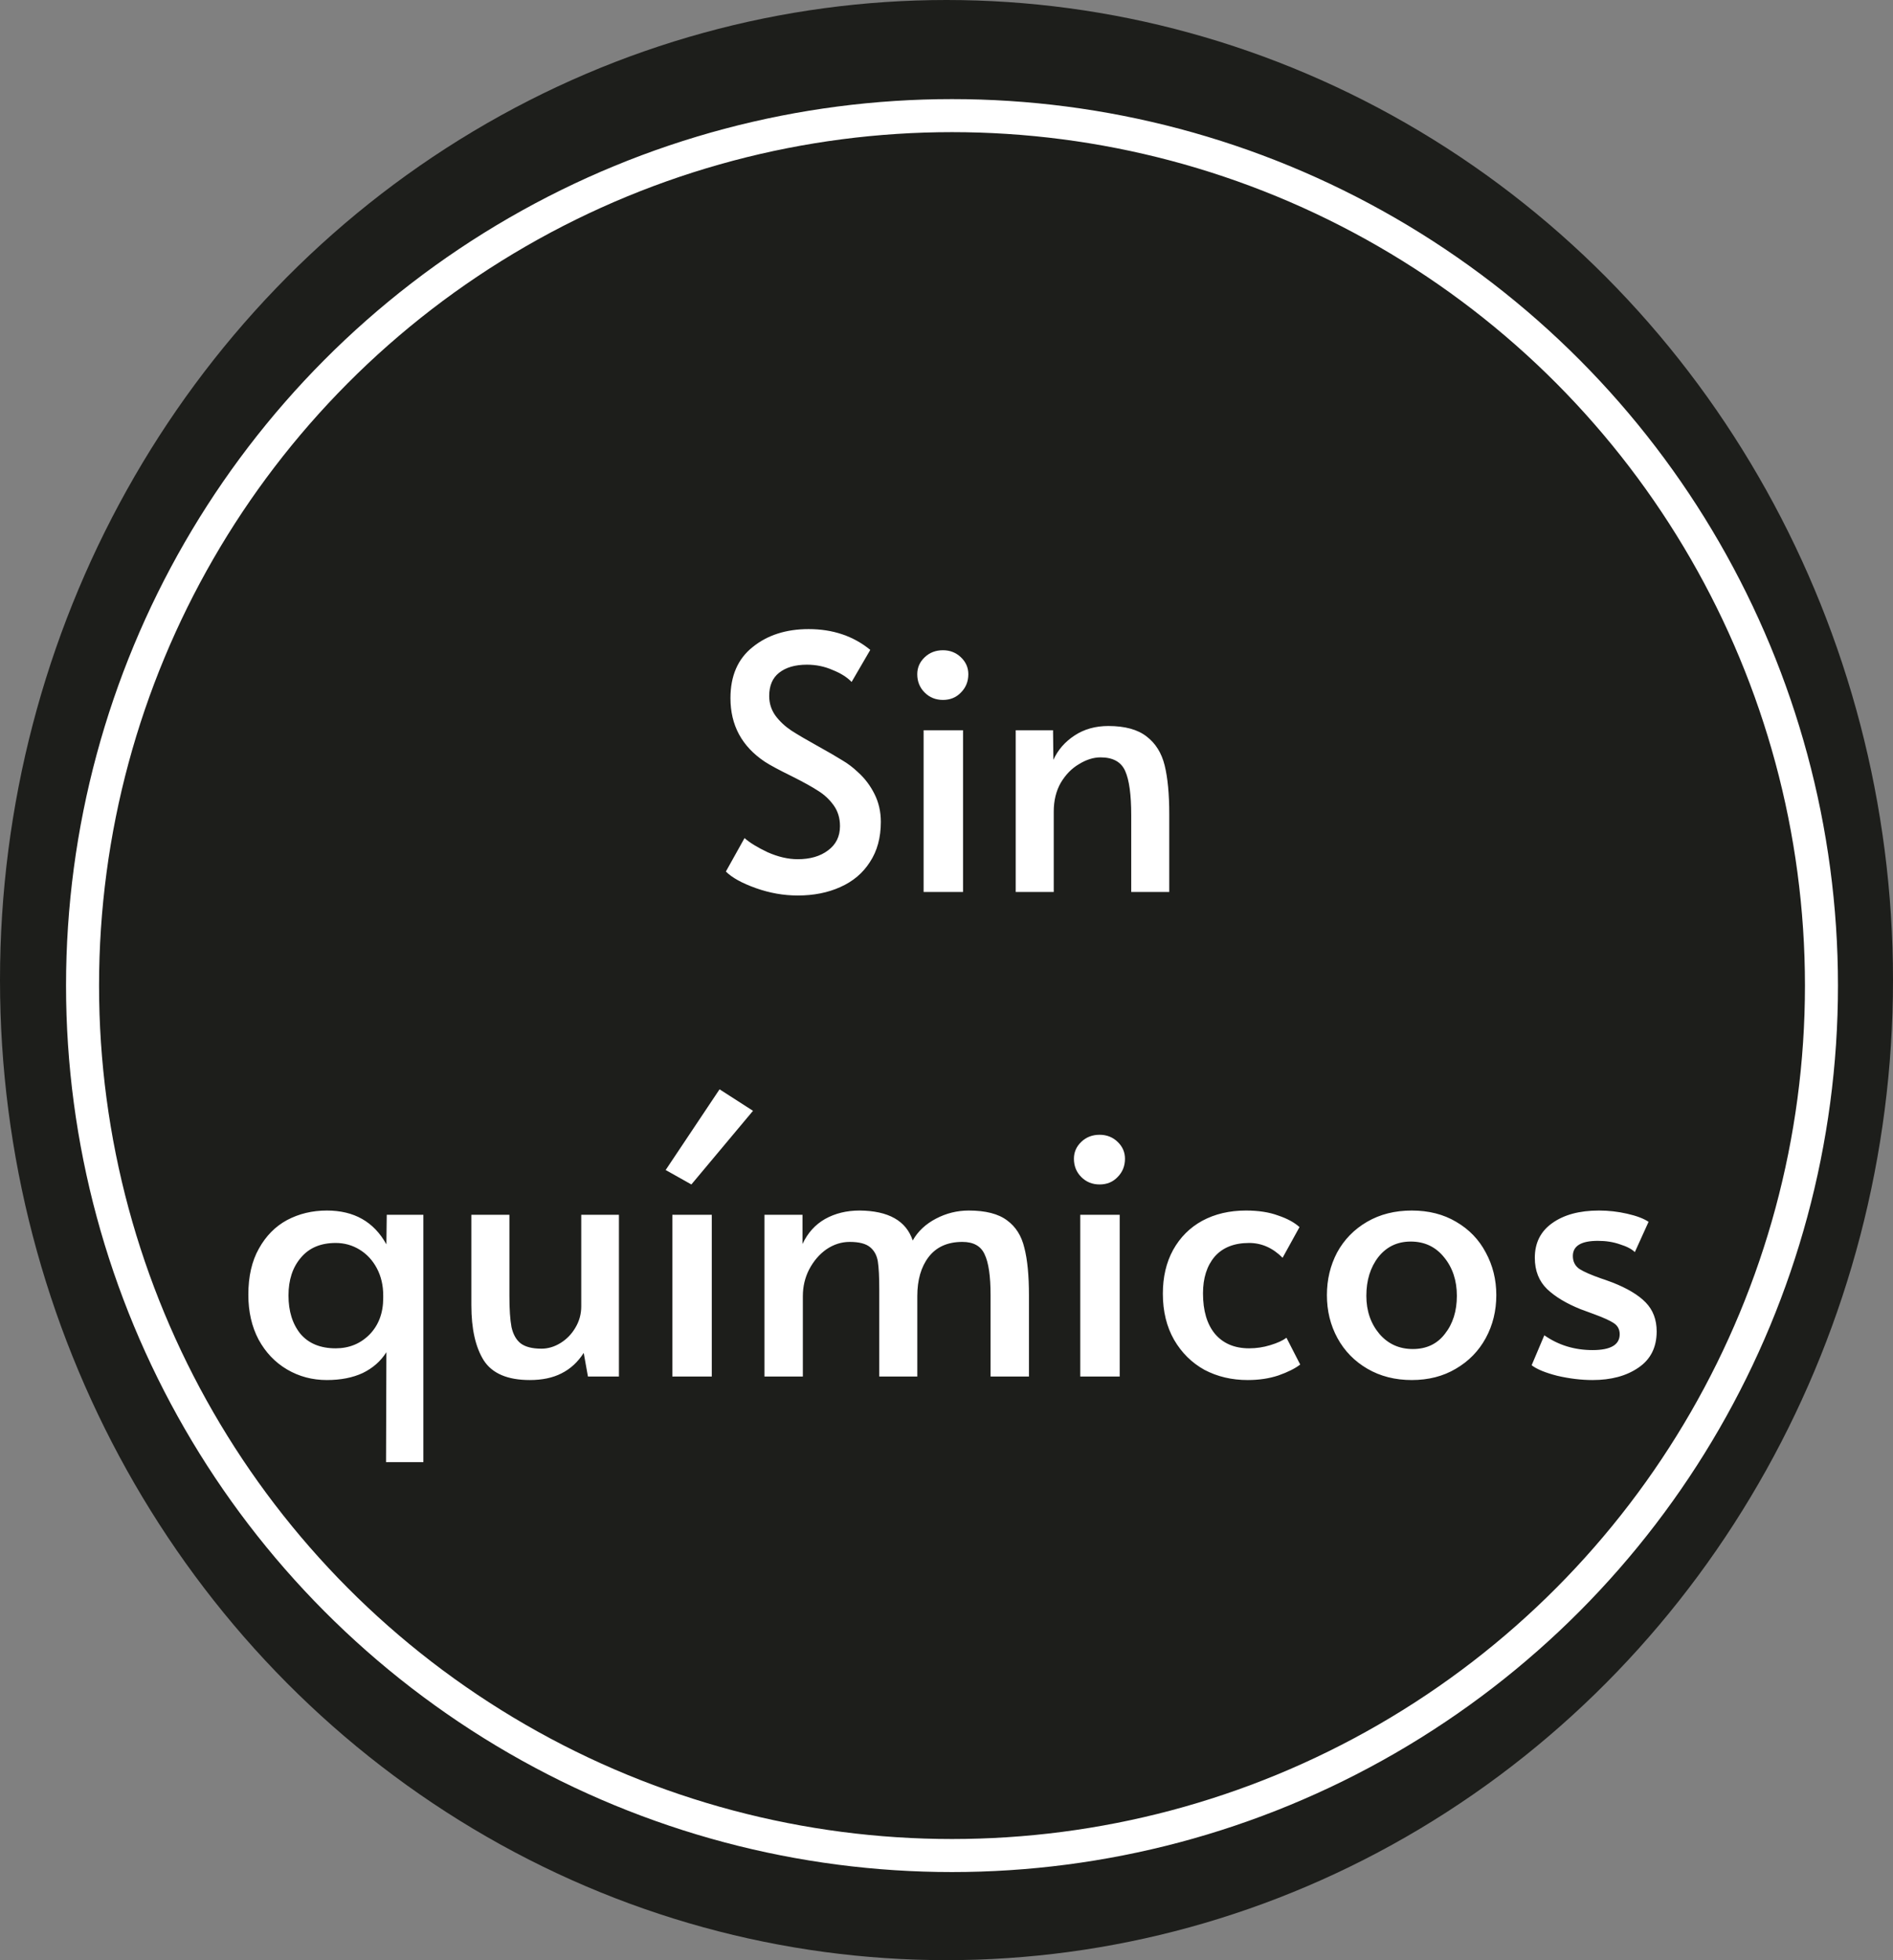 <?xml version="1.0" encoding="UTF-8"?>
<svg xmlns="http://www.w3.org/2000/svg" width="172" height="178" viewBox="0 0 172 178" fill="none">
  <rect x="0" y="0" width="172" height="178" fill="#808080" stroke="none"/>
  <ellipse cx="86" cy="89" rx="86" ry="89" fill="#1D1E1B"></ellipse>
  <path d="M72.482 81.32C71.202 81.32 69.933 81.096 68.674 80.648C67.415 80.2 66.509 79.699 65.954 79.144L67.65 76.104C68.098 76.509 68.791 76.936 69.73 77.384C70.69 77.811 71.608 78.024 72.482 78.024C73.613 78.024 74.53 77.757 75.234 77.224C75.96 76.691 76.322 75.955 76.322 75.016C76.322 74.291 76.13 73.661 75.746 73.128C75.362 72.595 74.893 72.157 74.338 71.816C73.784 71.453 72.994 71.016 71.97 70.504C70.754 69.907 69.922 69.459 69.474 69.16C67.405 67.773 66.37 65.853 66.37 63.4C66.37 61.373 67.042 59.827 68.386 58.76C69.73 57.672 71.426 57.128 73.474 57.128C75.671 57.128 77.538 57.757 79.074 59.016L77.378 61.928C76.973 61.501 76.397 61.139 75.65 60.84C74.925 60.52 74.146 60.36 73.314 60.36C72.248 60.36 71.405 60.605 70.786 61.096C70.189 61.565 69.89 62.269 69.89 63.208C69.89 63.869 70.082 64.467 70.466 65C70.85 65.512 71.33 65.96 71.906 66.344C72.504 66.728 73.303 67.197 74.306 67.752C75.266 68.285 76.002 68.712 76.514 69.032C77.026 69.331 77.506 69.693 77.954 70.12C78.573 70.675 79.074 71.336 79.458 72.104C79.842 72.872 80.034 73.715 80.034 74.632C80.034 76.061 79.704 77.277 79.042 78.28C78.402 79.283 77.506 80.04 76.354 80.552C75.224 81.064 73.933 81.32 72.482 81.32ZM83.919 66.312H87.503V81H83.919V66.312ZM85.679 63.56C85.017 63.56 84.463 63.336 84.015 62.888C83.567 62.44 83.343 61.885 83.343 61.224C83.343 60.627 83.567 60.115 84.015 59.688C84.463 59.261 85.017 59.048 85.679 59.048C86.319 59.048 86.863 59.261 87.311 59.688C87.759 60.115 87.983 60.627 87.983 61.224C87.983 61.885 87.759 62.44 87.311 62.888C86.884 63.336 86.34 63.56 85.679 63.56ZM92.288 66.312H95.68L95.712 69C96.117 68.104 96.757 67.368 97.632 66.792C98.506 66.216 99.53 65.928 100.704 65.928C102.218 65.928 103.381 66.248 104.192 66.888C105.002 67.507 105.546 68.381 105.824 69.512C106.101 70.643 106.24 72.115 106.24 73.928V81H102.784V74.024C102.784 72.168 102.602 70.835 102.24 70.024C101.877 69.192 101.13 68.776 100 68.776C99.36 68.776 98.709 68.979 98.048 69.384C97.386 69.768 96.832 70.333 96.384 71.08C95.957 71.827 95.744 72.701 95.744 73.704V81H92.288V66.312ZM35.108 122.792C34.596 123.603 33.882 124.232 32.964 124.68C32.047 125.107 30.959 125.32 29.7 125.32C28.378 125.32 27.172 125 26.084 124.36C24.996 123.72 24.132 122.813 23.492 121.64C22.874 120.467 22.564 119.112 22.564 117.576C22.564 115.912 22.884 114.515 23.524 113.384C24.164 112.232 25.018 111.368 26.084 110.792C27.172 110.216 28.378 109.928 29.7 109.928C32.175 109.928 33.978 110.952 35.108 113L35.14 110.312H38.468V132.776H35.076L35.108 122.792ZM30.5 122.44C31.716 122.44 32.74 122.024 33.572 121.192C34.404 120.339 34.82 119.229 34.82 117.864V117.64C34.82 116.723 34.628 115.901 34.244 115.176C33.86 114.451 33.338 113.885 32.676 113.48C32.015 113.075 31.29 112.872 30.5 112.872C29.135 112.872 28.079 113.32 27.332 114.216C26.586 115.091 26.212 116.232 26.212 117.64C26.212 119.069 26.575 120.232 27.3 121.128C28.047 122.003 29.114 122.44 30.5 122.44ZM48.141 125.32C46.115 125.32 44.717 124.723 43.949 123.528C43.203 122.333 42.829 120.669 42.829 118.536V110.312H46.285V117.672C46.285 118.888 46.349 119.837 46.477 120.52C46.627 121.181 46.904 121.672 47.309 121.992C47.736 122.312 48.365 122.472 49.197 122.472C49.795 122.472 50.371 122.301 50.925 121.96C51.48 121.619 51.928 121.16 52.269 120.584C52.632 119.987 52.813 119.336 52.813 118.632V110.312H56.237V125H53.421L53.037 122.856C52.504 123.688 51.832 124.307 51.021 124.712C50.232 125.117 49.272 125.32 48.141 125.32ZM61.09 110.312H64.674V125H61.09V110.312ZM60.483 106.248L65.379 98.92L68.418 100.872L62.819 107.56L60.483 106.248ZM69.46 110.312H72.915V112.968C73.385 111.965 74.067 111.208 74.963 110.696C75.881 110.184 76.926 109.928 78.1 109.928C80.724 109.949 82.334 110.856 82.931 112.648C83.401 111.816 84.105 111.155 85.043 110.664C85.982 110.173 86.974 109.928 88.019 109.928C89.555 109.928 90.718 110.227 91.507 110.824C92.297 111.4 92.82 112.232 93.076 113.32C93.353 114.387 93.492 115.827 93.492 117.64V125H90.004V117.608C90.004 115.88 89.822 114.643 89.46 113.896C89.118 113.149 88.446 112.776 87.444 112.776C86.1 112.776 85.076 113.235 84.371 114.152C83.689 115.048 83.347 116.232 83.347 117.704V125H79.891V117.096C79.891 115.965 79.849 115.123 79.763 114.568C79.678 114.013 79.444 113.576 79.059 113.256C78.675 112.936 78.057 112.776 77.204 112.776C76.457 112.776 75.753 113 75.091 113.448C74.451 113.896 73.929 114.504 73.523 115.272C73.139 116.019 72.948 116.829 72.948 117.704V125H69.46V110.312ZM98.153 110.312H101.737V125H98.153V110.312ZM99.913 107.56C99.252 107.56 98.697 107.336 98.249 106.888C97.801 106.44 97.577 105.885 97.577 105.224C97.577 104.627 97.801 104.115 98.249 103.688C98.697 103.261 99.252 103.048 99.913 103.048C100.553 103.048 101.097 103.261 101.545 103.688C101.993 104.115 102.217 104.627 102.217 105.224C102.217 105.885 101.993 106.44 101.545 106.888C101.118 107.336 100.574 107.56 99.913 107.56ZM113.37 125.32C111.919 125.32 110.607 125.011 109.434 124.392C108.282 123.752 107.365 122.845 106.682 121.672C105.999 120.477 105.658 119.08 105.658 117.48C105.658 115.965 105.967 114.643 106.586 113.512C107.226 112.36 108.111 111.475 109.242 110.856C110.394 110.237 111.717 109.928 113.21 109.928C114.341 109.928 115.311 110.077 116.122 110.376C116.954 110.653 117.605 111.005 118.074 111.432L116.538 114.216C115.642 113.32 114.629 112.872 113.498 112.872C112.133 112.872 111.087 113.288 110.362 114.12C109.658 114.952 109.306 116.061 109.306 117.448C109.306 119.027 109.669 120.253 110.394 121.128C111.141 122.003 112.175 122.44 113.498 122.44C114.159 122.44 114.799 122.344 115.418 122.152C116.058 121.96 116.549 121.736 116.89 121.48L118.138 123.912C117.669 124.275 117.007 124.605 116.154 124.904C115.322 125.181 114.394 125.32 113.37 125.32ZM128.276 125.32C126.762 125.32 125.418 124.979 124.244 124.296C123.071 123.613 122.164 122.685 121.524 121.512C120.884 120.339 120.564 119.037 120.564 117.608C120.564 116.2 120.874 114.909 121.492 113.736C122.132 112.563 123.039 111.635 124.212 110.952C125.386 110.269 126.74 109.928 128.276 109.928C129.812 109.928 131.156 110.269 132.308 110.952C133.482 111.635 134.378 112.563 134.996 113.736C135.636 114.909 135.956 116.2 135.956 117.608C135.956 119.037 135.636 120.339 134.996 121.512C134.356 122.685 133.45 123.613 132.276 124.296C131.124 124.979 129.791 125.32 128.276 125.32ZM128.372 122.504C129.61 122.504 130.58 122.045 131.284 121.128C132.01 120.211 132.372 119.059 132.372 117.672C132.372 116.285 131.988 115.123 131.22 114.184C130.452 113.224 129.439 112.744 128.18 112.744C126.964 112.744 125.983 113.213 125.236 114.152C124.511 115.091 124.148 116.264 124.148 117.672C124.148 119.037 124.543 120.189 125.332 121.128C126.122 122.045 127.135 122.504 128.372 122.504ZM144.703 125.32C143.679 125.32 142.612 125.192 141.503 124.936C140.415 124.659 139.636 124.339 139.167 123.976L140.319 121.256C141.599 122.152 143.06 122.6 144.703 122.6C146.346 122.6 147.167 122.12 147.167 121.16C147.167 120.733 146.996 120.403 146.655 120.168C146.314 119.933 145.706 119.656 144.831 119.336L143.615 118.888C142.335 118.376 141.322 117.768 140.575 117.064C139.828 116.339 139.455 115.389 139.455 114.216C139.455 112.872 139.978 111.827 141.023 111.08C142.09 110.312 143.508 109.928 145.279 109.928C146.154 109.928 147.007 110.024 147.839 110.216C148.692 110.408 149.343 110.653 149.791 110.952L148.543 113.704C148.266 113.427 147.818 113.192 147.199 113C146.602 112.787 145.93 112.68 145.183 112.68C143.668 112.68 142.911 113.139 142.911 114.056C142.911 114.568 143.114 114.963 143.519 115.24C143.924 115.496 144.586 115.784 145.503 116.104C145.588 116.125 145.919 116.243 146.495 116.456C147.86 116.989 148.874 117.597 149.535 118.28C150.196 118.963 150.527 119.837 150.527 120.904C150.527 122.355 149.972 123.453 148.863 124.2C147.775 124.947 146.388 125.32 144.703 125.32Z" fill="white"></path>
  <circle cx="86.5" cy="89.5" r="79" stroke="white" stroke-width="3"></circle>
</svg>
